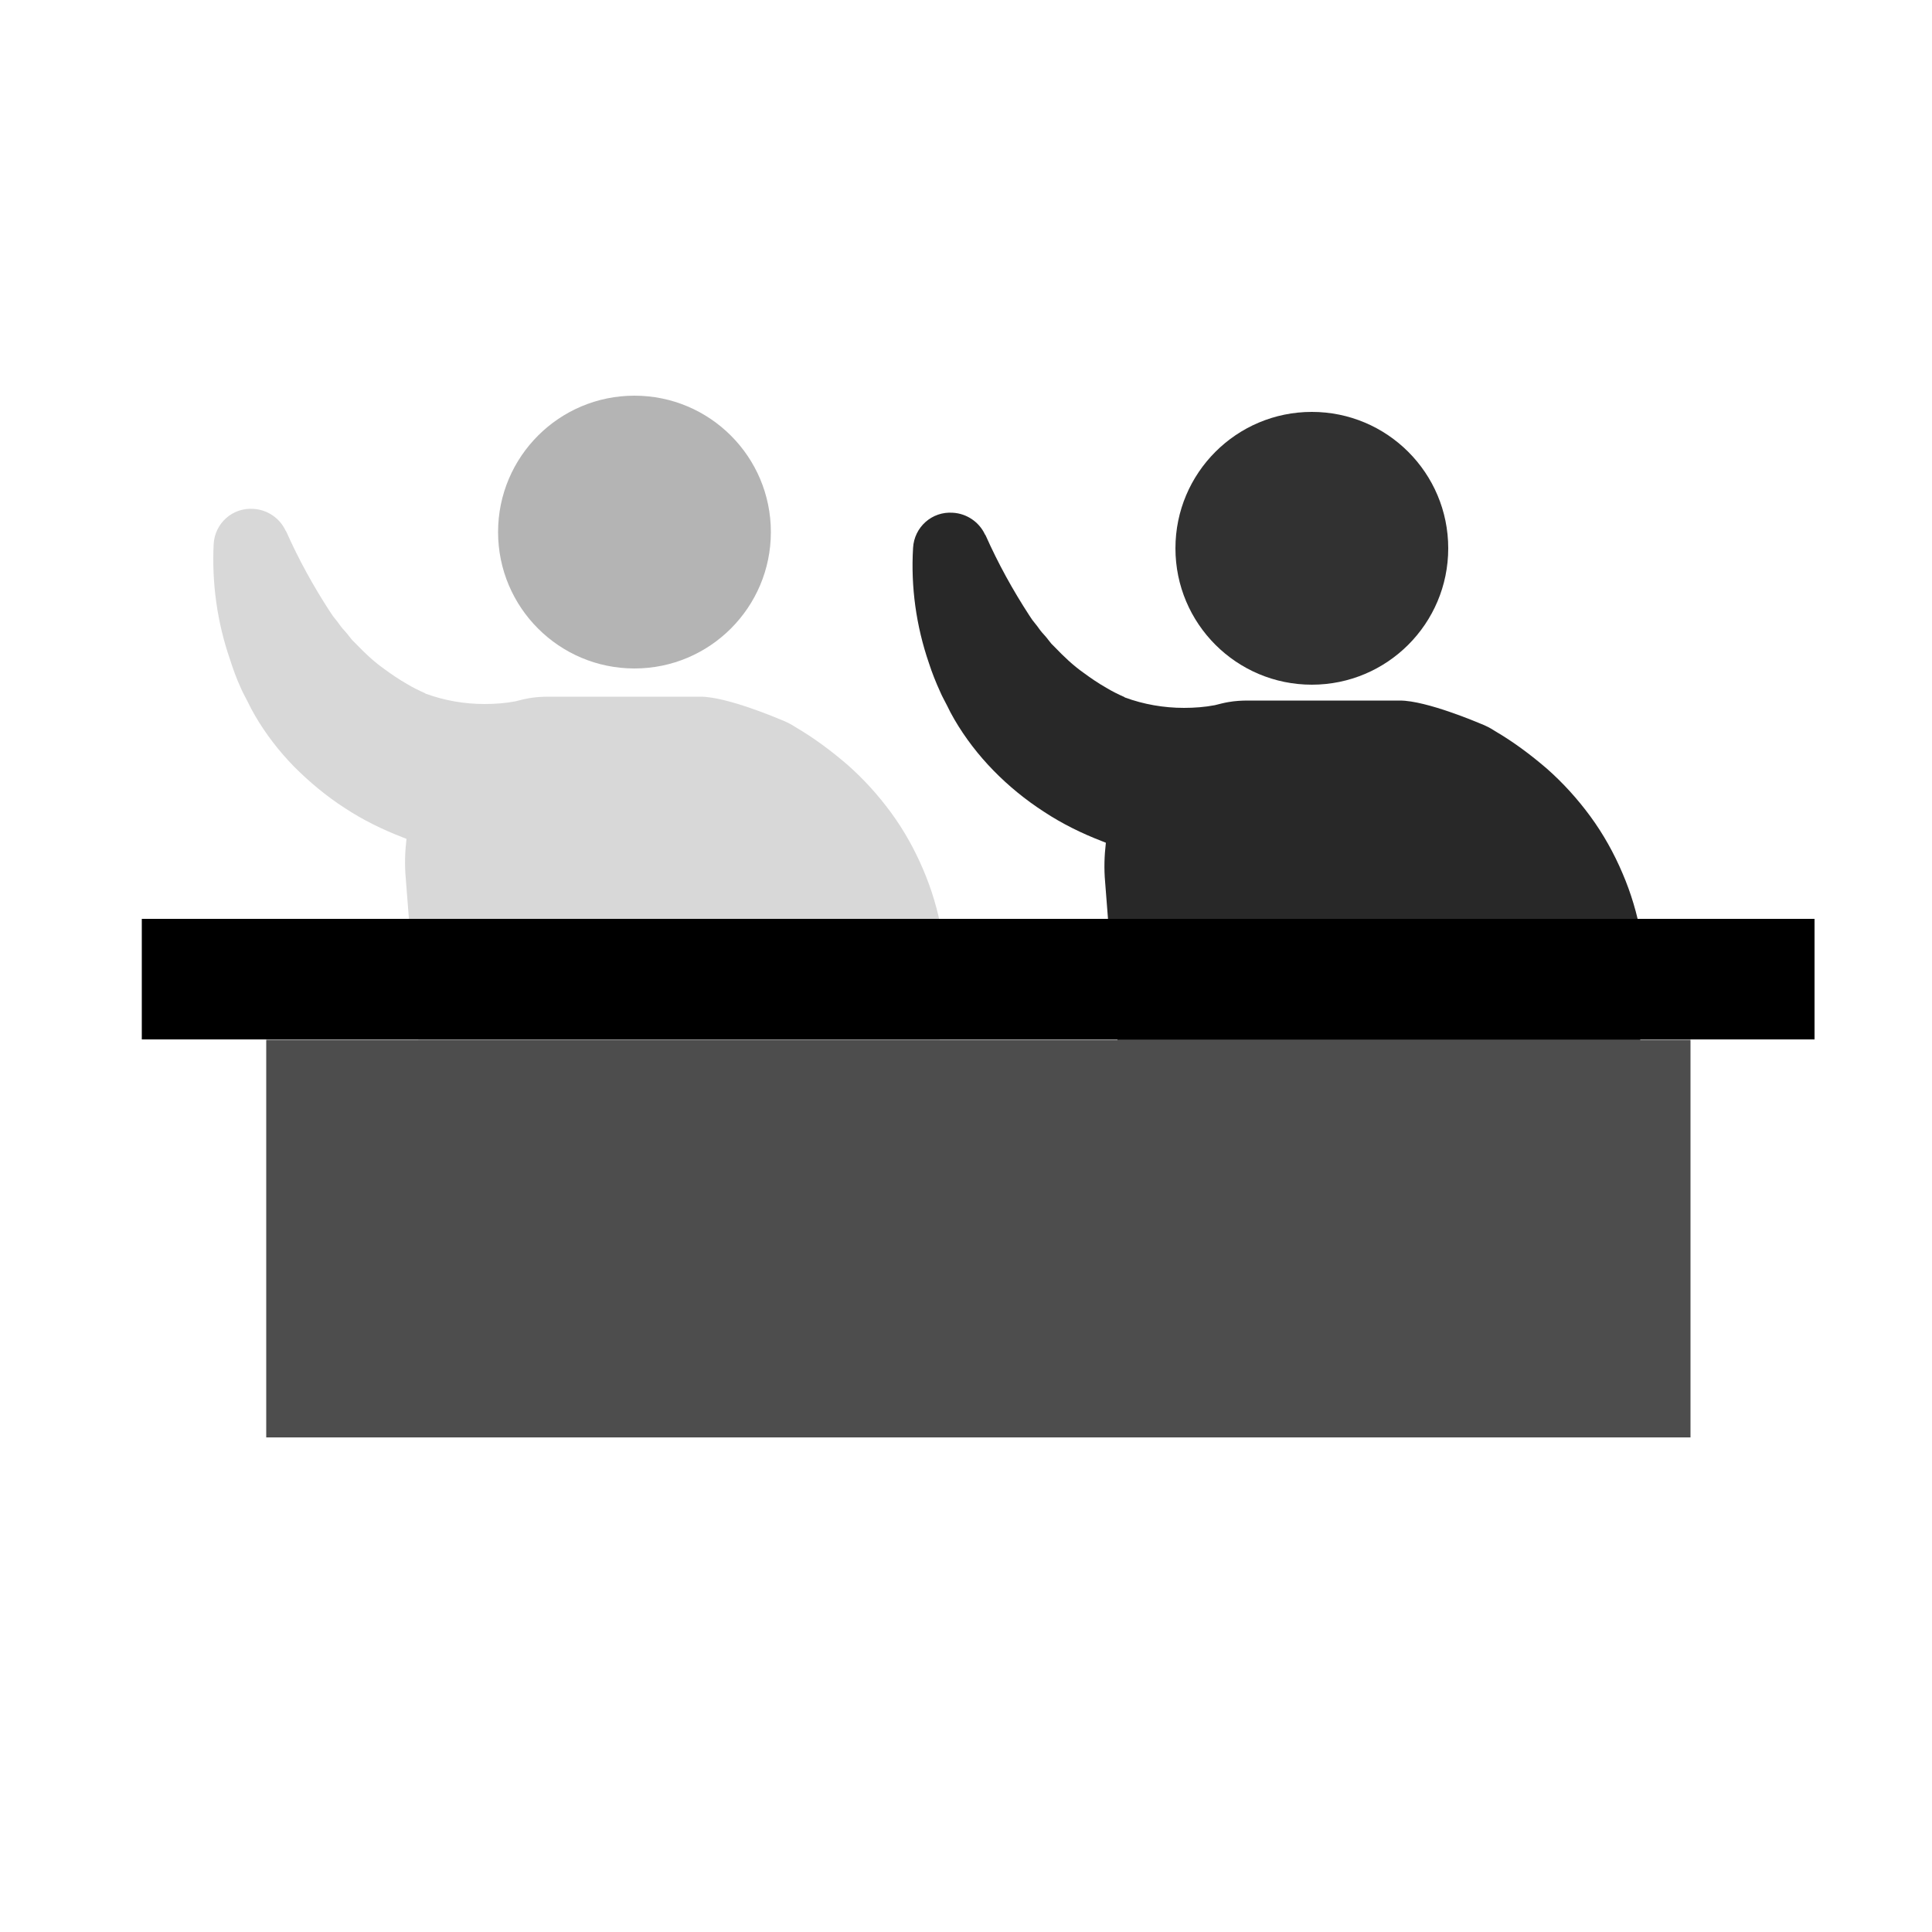<svg width="116" height="116" viewBox="0 0 116 116" fill="none" xmlns="http://www.w3.org/2000/svg">
<path d="M78.764 41.11C83.287 41.11 86.954 37.444 86.954 32.921C86.954 28.398 83.287 24.731 78.764 24.731C74.241 24.731 70.575 28.398 70.575 32.921C70.575 37.444 74.241 41.11 78.764 41.11Z" fill="#313131"/>
<path d="M98.763 59.879C98.67 62.222 98.136 64.542 97.185 66.677C96.674 67.814 95.352 68.347 94.215 67.837C93.45 67.489 92.916 66.746 92.87 65.911V65.818C92.823 65.099 92.754 64.38 92.684 63.684L92.197 69.878H67.674L66.352 52.942C66.282 52.154 66.306 51.388 66.398 50.599L66.166 50.506C64.96 50.042 63.777 49.462 62.687 48.743C61.573 48.024 60.552 47.189 59.647 46.261C58.742 45.333 57.954 44.312 57.304 43.198L57.072 42.781L56.863 42.363C56.724 42.085 56.562 41.806 56.446 41.528C56.191 40.971 55.959 40.391 55.773 39.811C55.007 37.584 54.682 35.241 54.822 32.898C54.891 31.645 55.959 30.694 57.211 30.786C58.047 30.833 58.789 31.343 59.137 32.086L59.183 32.155C59.926 33.825 60.807 35.426 61.805 36.958C61.921 37.143 62.037 37.306 62.176 37.468C62.315 37.63 62.408 37.793 62.547 37.955C62.687 38.117 62.826 38.257 62.942 38.419L63.127 38.651L63.336 38.86C63.87 39.417 64.427 39.95 65.053 40.391C65.494 40.716 65.934 41.017 66.422 41.296C66.77 41.505 67.141 41.69 67.512 41.853L67.535 41.876C68.672 42.294 69.879 42.502 71.085 42.502C71.711 42.502 72.338 42.456 72.941 42.34C73.219 42.27 73.475 42.201 73.753 42.154C74.147 42.085 74.542 42.062 74.913 42.062H84.054C85.654 42.062 88.787 43.407 88.903 43.453C89.204 43.569 89.483 43.709 89.761 43.894C90.874 44.544 91.895 45.309 92.87 46.145C93.844 47.003 94.726 47.977 95.491 49.022C96.257 50.066 96.906 51.225 97.417 52.432C97.927 53.615 98.299 54.868 98.531 56.144L98.623 56.608L98.67 57.072C98.693 57.373 98.739 57.698 98.763 58C98.786 58.65 98.786 59.276 98.763 59.879Z" fill="#282828"/>
<path d="M38.094 40.136C42.617 40.136 46.284 36.469 46.284 31.946C46.284 27.423 42.617 23.757 38.094 23.757C33.571 23.757 29.905 27.423 29.905 31.946C29.905 36.469 33.571 40.136 38.094 40.136Z" fill="#B4B4B4"/>
<path d="M56.747 59.647C56.654 61.99 56.121 64.31 55.169 66.445C54.659 67.582 53.337 68.115 52.2 67.605C51.434 67.257 50.901 66.514 50.854 65.679V65.586C50.808 64.867 50.738 64.148 50.669 63.452L50.181 69.646H25.682L24.36 52.71C24.29 51.922 24.314 51.156 24.406 50.367L24.174 50.274C22.968 49.81 21.785 49.23 20.694 48.511C19.581 47.792 18.583 46.957 17.655 46.029C16.75 45.101 15.961 44.08 15.312 42.966L15.08 42.549L14.871 42.131C14.732 41.853 14.569 41.574 14.454 41.296C14.198 40.739 13.989 40.159 13.804 39.579C13.038 37.352 12.713 35.009 12.829 32.666C12.899 31.413 13.966 30.462 15.219 30.554C16.054 30.601 16.797 31.111 17.145 31.854L17.191 31.923C17.933 33.594 18.815 35.194 19.813 36.726C19.929 36.911 20.045 37.074 20.184 37.236C20.323 37.398 20.416 37.561 20.555 37.723C20.694 37.886 20.834 38.025 20.95 38.187L21.135 38.419L21.344 38.628C21.878 39.185 22.434 39.718 23.061 40.159C23.502 40.484 23.942 40.785 24.43 41.064C24.777 41.273 25.149 41.458 25.52 41.621L25.543 41.644C26.68 42.062 27.886 42.27 29.093 42.27C29.719 42.27 30.346 42.224 30.949 42.108C31.227 42.038 31.482 41.969 31.761 41.922C32.155 41.853 32.55 41.83 32.921 41.83H42.062C43.662 41.83 46.794 43.175 46.91 43.222C47.212 43.338 47.49 43.477 47.769 43.662C48.882 44.312 49.903 45.078 50.877 45.913C51.852 46.771 52.733 47.746 53.499 48.79C54.265 49.834 54.914 50.993 55.425 52.2C55.935 53.383 56.306 54.636 56.538 55.912L56.631 56.376L56.678 56.84C56.701 57.142 56.747 57.466 56.77 57.768C56.77 58.417 56.77 59.021 56.747 59.647Z" fill="#D8D8D8"/>
<path d="M108.947 55.17H8.514V62.408H108.947V55.17Z" fill="black"/>
<path d="M101.5 62.431H15.985V86.304H101.5V62.431Z" fill="#4D4D4D"/>
</svg>

